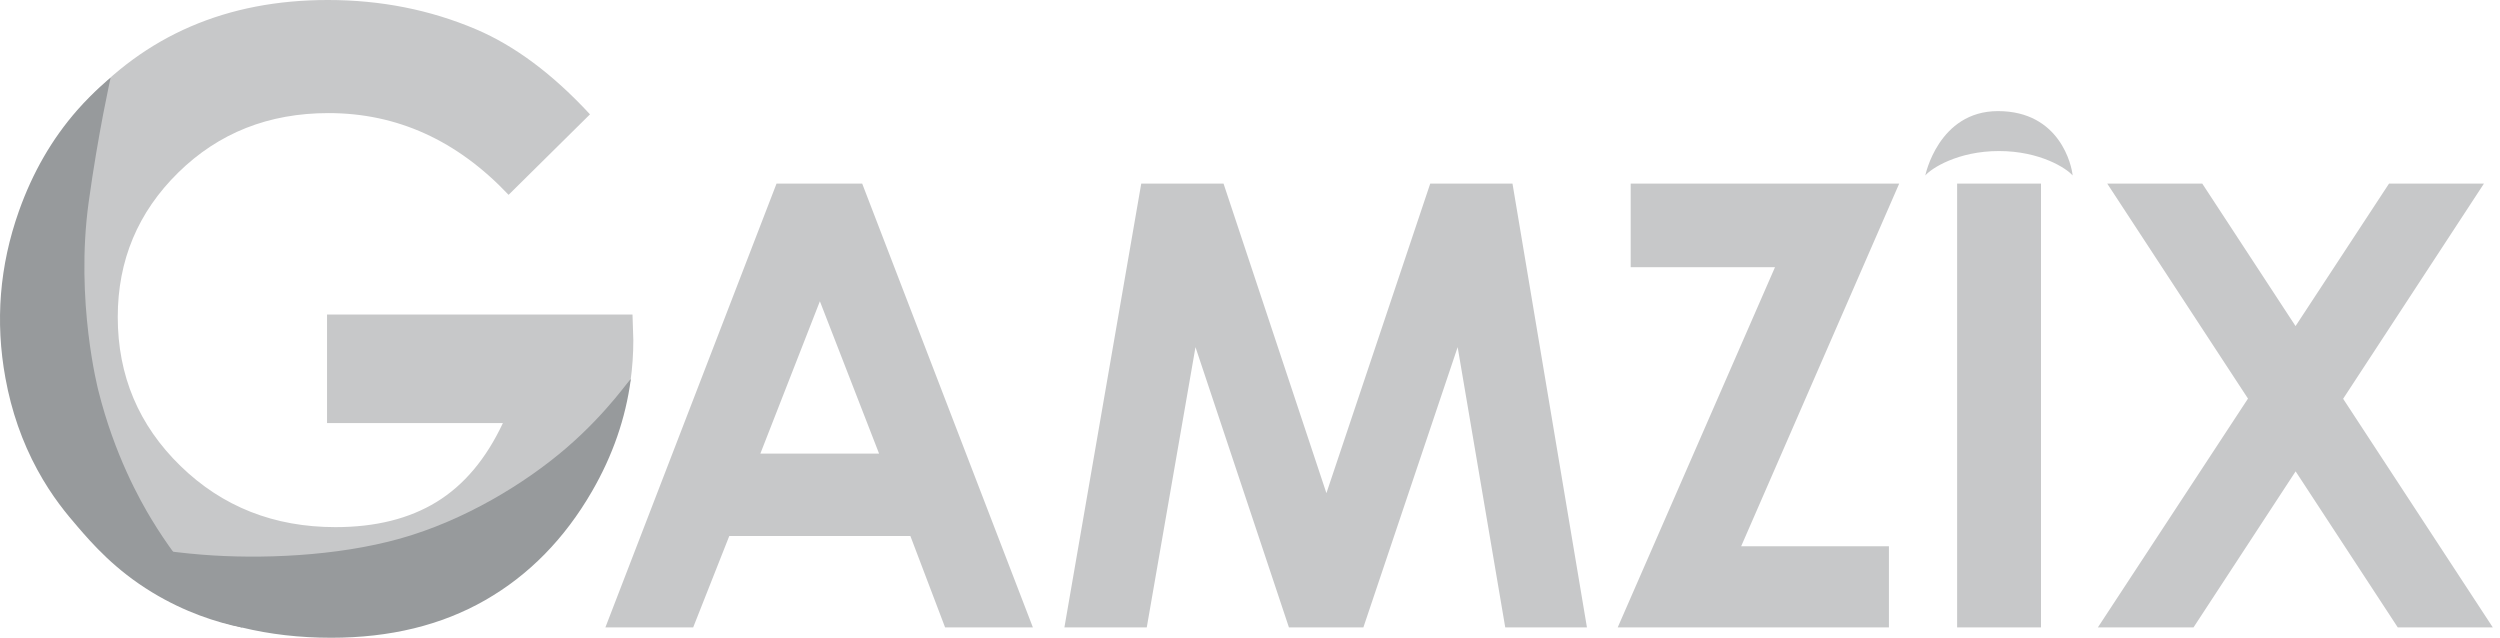 <svg width="196" height="50" viewBox="0 0 196 50" fill="none" xmlns="http://www.w3.org/2000/svg">
<path fill-rule="evenodd" clip-rule="evenodd" d="M25.64 24.66H49.588L49.653 26.666C49.653 27.757 49.577 28.833 49.429 29.894C49.359 29.946 49.299 30.021 49.255 30.126C48.95 30.846 48.692 31.581 48.434 32.317L48.325 32.628C48.171 33.065 47.992 33.492 47.812 33.918C47.634 34.344 47.455 34.77 47.301 35.206C47.222 35.431 47.148 35.659 47.075 35.888C46.88 36.49 46.685 37.094 46.383 37.652C46.107 38.16 45.78 38.647 45.453 39.133L45.453 39.133L45.453 39.133L45.453 39.133L45.453 39.133C45.262 39.418 45.071 39.702 44.891 39.989C43.943 41.505 42.817 42.883 41.548 44.144C40.322 45.361 38.73 46.204 37.207 47.01L37.033 47.103C35.355 47.992 33.486 48.46 31.635 48.843C29.675 49.25 27.68 49.453 25.679 49.492C24.67 49.511 23.648 49.516 22.641 49.434C22.079 49.389 21.523 49.264 20.968 49.141L20.968 49.141C20.654 49.071 20.34 49.001 20.027 48.945L19.994 48.939C19.608 48.871 19.216 48.801 18.824 48.785C18.699 48.78 18.574 48.781 18.449 48.782C18.129 48.785 17.812 48.788 17.502 48.683C17.081 48.541 16.676 48.348 16.27 48.155C15.901 47.98 15.532 47.804 15.15 47.666C14.454 47.413 13.843 47.033 13.228 46.65C12.954 46.48 12.68 46.309 12.397 46.149C11.524 45.654 10.711 45.189 9.951 44.525C9.15 43.826 8.393 43.077 7.66 42.307C7.523 42.163 7.384 42.018 7.244 41.873C6.66 41.268 6.066 40.652 5.563 39.989C5.523 39.935 5.477 39.891 5.429 39.855C5.247 39.252 4.707 38.629 4.272 38.127C4.119 37.951 3.978 37.789 3.872 37.649C2.591 35.965 2.016 33.838 1.471 31.82L1.425 31.653C1.355 31.391 1.281 31.13 1.207 30.869C0.981 30.065 0.754 29.26 0.606 28.439C0.405 27.327 0.344 26.192 0.362 25.063C0.397 22.827 0.664 20.491 1.177 18.312C1.436 17.208 1.933 16.247 2.465 15.256C2.96 14.331 3.246 13.321 3.531 12.316L3.581 12.137C4.385 10.808 5.329 9.534 6.417 8.317C11.357 2.773 17.787 0 25.705 0C29.847 0 33.719 0.766 37.323 2.298C40.365 3.592 43.342 5.815 46.255 8.964L39.874 15.275C35.836 11.003 31.128 8.867 25.752 8.867C21.065 8.867 17.141 10.421 13.977 13.527C10.814 16.634 9.232 20.41 9.232 24.854C9.232 29.45 10.874 33.344 14.156 36.537C17.439 39.73 21.489 41.327 26.305 41.327C29.437 41.327 32.078 40.669 34.227 39.353C36.376 38.037 38.108 35.976 39.426 33.171H25.64V24.66ZM67.596 14.395H60.88L47.462 49.188H54.345L57.176 42.021H71.373L74.095 49.188H80.978L67.596 14.395ZM59.611 35.564L64.279 23.619L68.92 35.564H59.611ZM89.473 14.395H95.926L103.991 38.663L112.13 14.395H118.579L124.416 49.188H118.011L114.28 27.215L106.889 49.188H101.052L93.726 27.215L89.906 49.188H83.449L89.473 14.395ZM148.897 14.395H127.846V20.947H139.161L126.829 49.188H148.092V42.825H136.508L148.897 14.395ZM153.439 14.395H160.015V49.188H153.439V14.395ZM172.658 14.395H165.208L176.242 31.25L164.474 49.188H171.972L179.977 36.955L187.985 49.188H195.436L183.702 31.264L194.741 14.395H187.299L179.971 25.565L172.658 14.395Z" fill="#c7c8c9"/>
<path d="M49.453 29.749C49.048 32.791 48.037 35.712 46.419 38.511C44.261 42.244 41.467 45.092 38.037 47.055C34.606 49.018 30.582 50 25.966 50C21.025 50 16.618 48.926 12.746 46.78C10.518 45.545 8.695 44.036 7.003 42.198C6.643 41.807 10.155 43.032 15.834 43.486C20.37 43.849 26.381 43.624 31.361 42.226C36.425 40.804 41.169 37.898 44.379 35.14C47.771 32.225 49.486 29.498 49.453 29.749Z" fill="#979a9c"/>
<path d="M19.009 49.209C16.978 48.801 14.475 47.989 11.92 46.435C9.016 44.669 7.252 42.651 6.057 41.261C5.276 40.353 4.08 38.95 2.928 36.83C1.733 34.631 0.899 32.236 0.426 29.645C-0.388 25.195 -0.035 20.83 1.483 16.551C2.557 13.525 4.08 10.887 6.054 8.637C7.358 7.152 8.673 6.096 8.673 6.096C8.673 6.096 7.703 10.395 6.95 15.861C5.884 23.607 7.705 30.596 7.705 30.596C8.968 35.676 11.005 39.271 11.872 40.704C14.278 44.68 17.01 47.468 19.009 49.209Z" fill="#979a9c"/>
<path d="M162.494 13.759C162.431 13.002 161.511 8.711 156.639 8.711C151.968 8.711 150.943 13.759 150.943 13.759C151.396 13.213 153.485 11.842 156.719 11.842C159.952 11.842 162.042 13.212 162.494 13.759Z" fill="#c7c8c9"/>
</svg>
